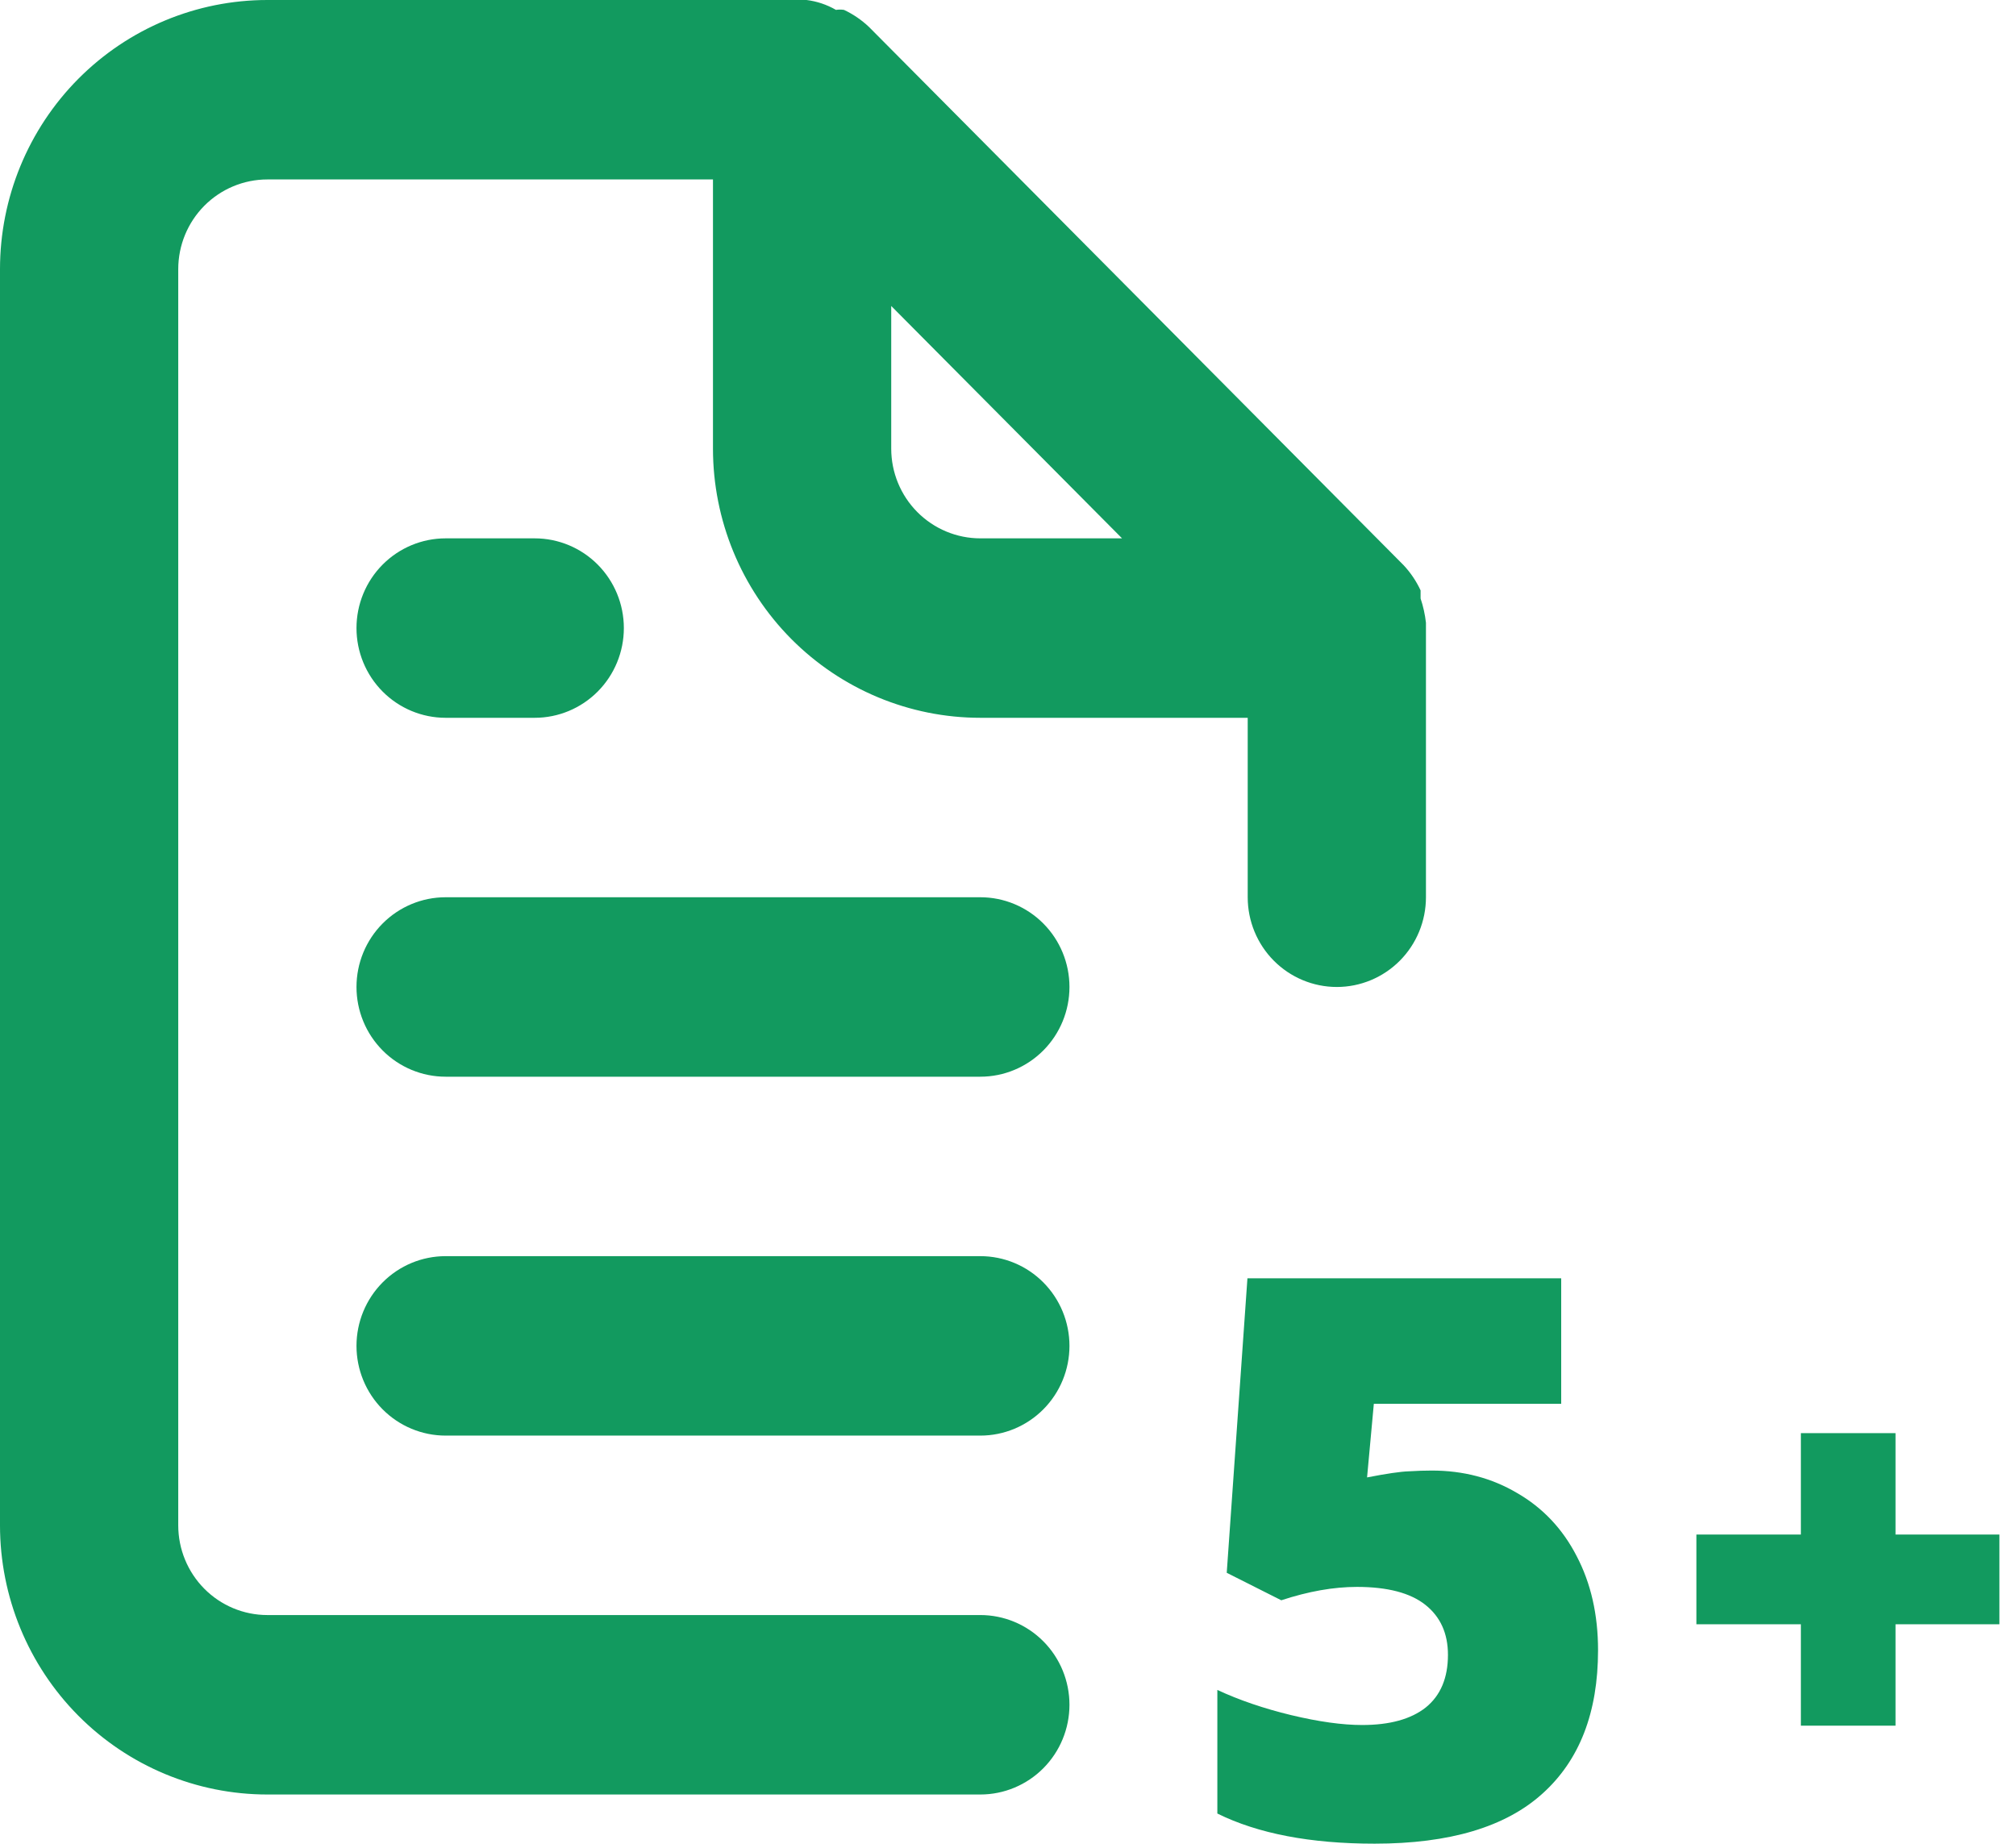 <?xml version="1.0" encoding="UTF-8"?> <svg xmlns="http://www.w3.org/2000/svg" width="82" height="75" viewBox="0 0 82 75" fill="none"> <path d="M58.237 59.822C59.522 59.822 60.68 60.127 61.71 60.737C62.751 61.338 63.557 62.191 64.128 63.298C64.709 64.405 65 65.683 65 67.132C65 69.666 64.245 71.612 62.735 72.967C61.236 74.322 58.961 75 55.911 75C53.3 75 51.167 74.591 49.515 73.774V68.746C50.402 69.159 51.402 69.501 52.514 69.77C53.636 70.039 54.6 70.173 55.406 70.173C56.528 70.173 57.39 69.935 57.992 69.46C58.594 68.973 58.895 68.259 58.895 67.318C58.895 66.449 58.589 65.771 57.977 65.285C57.365 64.799 56.436 64.555 55.192 64.555C54.243 64.555 53.218 64.736 52.116 65.099L49.897 63.981L50.739 52H63.501V57.106H55.88L55.605 60.101C56.401 59.946 56.967 59.863 57.303 59.853C57.64 59.832 57.951 59.822 58.237 59.822Z" fill="#129A5F"></path> <path d="M39.875 51.1H18.125C17.164 51.1 16.242 51.484 15.562 52.169C14.882 52.854 14.5 53.782 14.5 54.75C14.5 55.718 14.882 56.646 15.562 57.331C16.242 58.015 17.164 58.4 18.125 58.4H39.875C40.836 58.4 41.758 58.015 42.438 57.331C43.118 56.646 43.5 55.718 43.5 54.75C43.5 53.782 43.118 52.854 42.438 52.169C41.758 51.484 40.836 51.1 39.875 51.1ZM18.125 29.2H21.75C22.711 29.2 23.633 28.815 24.313 28.131C24.993 27.446 25.375 26.518 25.375 25.55C25.375 24.582 24.993 23.654 24.313 22.969C23.633 22.285 22.711 21.9 21.75 21.9H18.125C17.164 21.9 16.242 22.285 15.562 22.969C14.882 23.654 14.5 24.582 14.5 25.55C14.5 26.518 14.882 27.446 15.562 28.131C16.242 28.815 17.164 29.2 18.125 29.2ZM39.875 36.5H18.125C17.164 36.5 16.242 36.885 15.562 37.569C14.882 38.254 14.5 39.182 14.5 40.15C14.5 41.118 14.882 42.046 15.562 42.731C16.242 43.415 17.164 43.8 18.125 43.8H39.875C40.836 43.8 41.758 43.415 42.438 42.731C43.118 42.046 43.5 41.118 43.5 40.15C43.5 39.182 43.118 38.254 42.438 37.569C41.758 36.885 40.836 36.5 39.875 36.5ZM58 25.331C57.962 24.996 57.889 24.665 57.782 24.346V24.017C57.608 23.642 57.376 23.297 57.094 22.995L35.344 1.095C35.044 0.811 34.702 0.577 34.329 0.402C34.221 0.386 34.111 0.386 34.002 0.402C33.634 0.189 33.228 0.052 32.806 0H10.875C7.991 0 5.225 1.154 3.185 3.207C1.146 5.261 0 8.046 0 10.95V62.05C0 64.954 1.146 67.739 3.185 69.793C5.225 71.846 7.991 73 10.875 73H39.875C40.836 73 41.758 72.615 42.438 71.931C43.118 71.246 43.5 70.318 43.5 69.35C43.5 68.382 43.118 67.454 42.438 66.769C41.758 66.085 40.836 65.7 39.875 65.7H10.875C9.914 65.7 8.992 65.316 8.312 64.631C7.632 63.946 7.25 63.018 7.25 62.05V10.95C7.25 9.982 7.632 9.054 8.312 8.369C8.992 7.685 9.914 7.3 10.875 7.3H29V18.25C29 21.154 30.146 23.939 32.185 25.993C34.225 28.046 36.991 29.2 39.875 29.2H50.75V36.5C50.75 37.468 51.132 38.396 51.812 39.081C52.492 39.765 53.414 40.15 54.375 40.15C55.336 40.15 56.258 39.765 56.938 39.081C57.618 38.396 58 37.468 58 36.5V25.55C58 25.55 58 25.55 58 25.331ZM39.875 21.9C38.914 21.9 37.992 21.515 37.312 20.831C36.632 20.146 36.25 19.218 36.25 18.25V12.447L45.639 21.9H39.875Z" fill="#129A5F"></path> <path d="M81.325 66.075H77.1V70.2H73.25V66.075H69V62.425H73.25V58.3H77.1V62.425H81.325V66.075Z" fill="#129A5F"></path> </svg> 